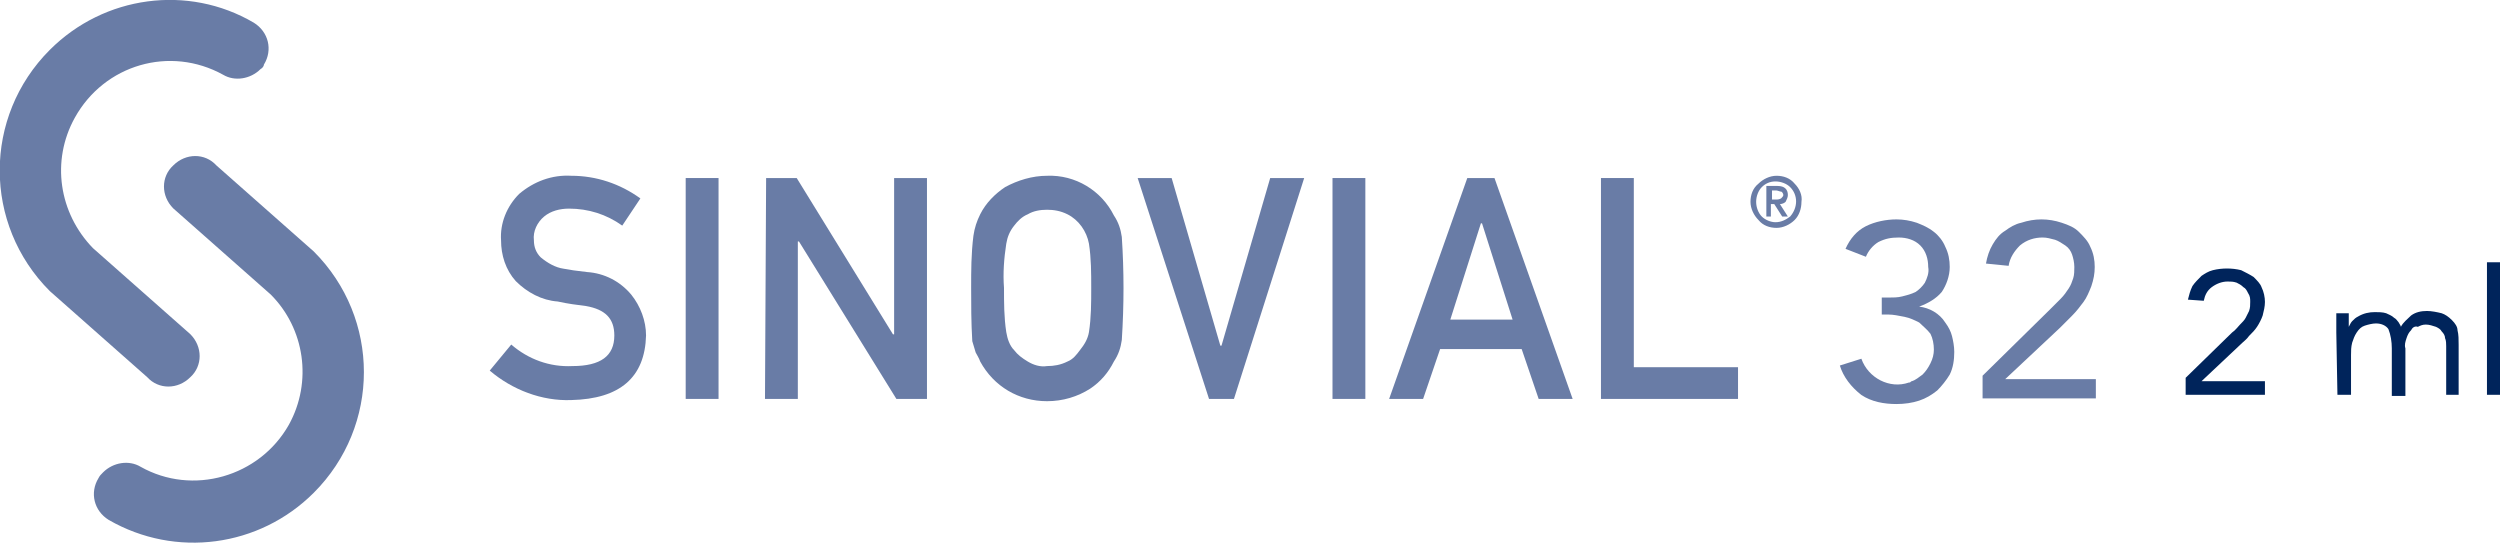 <?xml version="1.0" encoding="UTF-8"?> <!-- Generator: Adobe Illustrator 22.1.0, SVG Export Plug-In . SVG Version: 6.00 Build 0) --> <svg xmlns="http://www.w3.org/2000/svg" xmlns:xlink="http://www.w3.org/1999/xlink" version="1.1" id="Raggruppa_512" x="0px" y="0px" viewBox="0 0 220.7 47.9" style="enable-background:new 0 0 220.7 47.9;" xml:space="preserve"> <style type="text/css"> .st0{fill:#697CA6;} .st1{fill:#00245B;} </style> <g id="Raggruppa_474" transform="translate(162.422 19.368)"> <path id="Tracciato_438" class="st0" d="M3.7,6.9h0.6c0.4,0,0.8,0,1.2-0.1c0.4-0.1,0.8-0.2,1.2-0.4C7,6.2,7.3,5.9,7.5,5.6 c0.2-0.4,0.4-0.9,0.3-1.4c0-0.7-0.2-1.4-0.7-1.9C6.6,1.8,5.9,1.6,5.2,1.6C4.5,1.6,4,1.7,3.4,2C2.9,2.3,2.5,2.8,2.3,3.3L0.5,2.6 c0.4-0.9,1-1.6,1.8-2C3.1,0.2,4.1,0,5,0c0.6,0,1.2,0.1,1.8,0.3c0.5,0.2,1,0.4,1.5,0.8c0.4,0.3,0.8,0.8,1,1.3 c0.3,0.6,0.4,1.2,0.4,1.8c0,0.8-0.3,1.6-0.7,2.2C8.5,7,7.8,7.4,7,7.7v0c0.9,0.1,1.8,0.6,2.3,1.4c0.3,0.4,0.5,0.8,0.6,1.2 c0.1,0.4,0.2,0.9,0.2,1.4c0,0.7-0.1,1.4-0.4,2c-0.3,0.5-0.7,1-1.1,1.4c-0.5,0.4-1,0.7-1.6,0.9c-0.6,0.2-1.3,0.3-2,0.3 c-1.1,0-2.2-0.2-3.1-0.8C1,14.8,0.3,13.9,0,12.9l1.9-0.6C2.5,14,4.4,15,6.1,14.4c0.1,0,0.1,0,0.2-0.1c0.4-0.1,0.7-0.4,1-0.6 c0.3-0.3,0.5-0.6,0.7-1c0.2-0.4,0.3-0.8,0.3-1.2c0-0.5-0.1-1-0.3-1.4C7.7,9.7,7.3,9.4,7,9.1C6.6,8.9,6.2,8.7,5.7,8.6 c-0.5-0.1-1-0.2-1.4-0.2H3.7L3.7,6.9z"></path> <path id="Tracciato_439" class="st0" d="M12.6,13.8L18.5,8c0.4-0.4,0.7-0.7,1-1c0.3-0.3,0.5-0.6,0.7-0.9c0.2-0.3,0.3-0.6,0.4-0.9 c0.1-0.3,0.1-0.7,0.1-1c0-0.4-0.1-0.8-0.2-1.1c-0.1-0.3-0.3-0.6-0.6-0.8c-0.3-0.2-0.6-0.4-0.9-0.5c-0.4-0.1-0.7-0.2-1.1-0.2 c-0.7,0-1.4,0.2-2,0.7c-0.5,0.5-0.9,1.1-1,1.8l-2-0.2c0.1-0.6,0.3-1.2,0.6-1.7c0.3-0.5,0.6-0.9,1.1-1.2C15,0.7,15.5,0.4,16,0.3 C16.6,0.1,17.2,0,17.8,0c0.6,0,1.2,0.1,1.8,0.3c0.6,0.2,1.1,0.4,1.5,0.8c0.4,0.4,0.8,0.8,1,1.3c0.3,0.6,0.4,1.2,0.4,1.8 c0,0.6-0.1,1.1-0.3,1.7c-0.2,0.5-0.4,1-0.7,1.4c-0.3,0.4-0.6,0.8-1,1.2c-0.4,0.4-0.7,0.7-1.1,1.1l-4.8,4.5v0h8v1.7H12.6L12.6,13.8z "></path> </g> <g id="Raggruppa_475" transform="translate(192.949 23.153)"> <path id="Tracciato_440" class="st1" d="M0,10.2l4.1-4c0.3-0.2,0.5-0.5,0.7-0.7C5,5.3,5.2,5.1,5.3,4.9c0.1-0.2,0.2-0.4,0.3-0.6 C5.7,4,5.7,3.8,5.7,3.5c0-0.3,0-0.5-0.2-0.8C5.4,2.5,5.3,2.3,5.1,2.2C4.9,2,4.7,1.9,4.5,1.8C4.2,1.7,4,1.7,3.7,1.7 c-0.5,0-1,0.2-1.4,0.5C1.9,2.5,1.7,2.9,1.6,3.4L0.2,3.3c0.1-0.4,0.2-0.8,0.4-1.2c0.2-0.3,0.5-0.6,0.8-0.9C1.7,1,2,0.8,2.4,0.7 c0.8-0.2,1.7-0.2,2.5,0C5.3,0.9,5.7,1.1,6,1.3c0.3,0.3,0.6,0.6,0.7,0.9C6.9,2.6,7,3.1,7,3.5c0,0.4-0.1,0.8-0.2,1.2 C6.7,5,6.5,5.4,6.3,5.7C6.1,6,5.9,6.2,5.6,6.5C5.4,6.8,5.1,7,4.8,7.3l-3.4,3.2v0h5.6v1.2H0L0,10.2z"></path> <path id="Tracciato_441" class="st1" d="M13.3,6.2c0-0.3,0-0.6,0-0.9c0-0.3,0-0.6,0-0.8h1.1c0,0.2,0,0.4,0,0.6s0,0.4,0,0.6h0 c0.1-0.2,0.2-0.4,0.3-0.5c0.2-0.2,0.3-0.3,0.5-0.4c0.5-0.3,1-0.4,1.5-0.4c0.3,0,0.7,0,1,0.1c0.2,0.1,0.5,0.2,0.7,0.4 c0.2,0.1,0.3,0.3,0.4,0.4c0.1,0.2,0.2,0.3,0.2,0.4c0.2-0.4,0.6-0.7,0.9-1c0.4-0.3,0.9-0.4,1.4-0.4c0.4,0,0.9,0.1,1.3,0.2 c0.3,0.1,0.6,0.3,0.9,0.6C23.8,5.4,24,5.7,24,6c0.1,0.4,0.1,0.8,0.1,1.3v4.4H23V7.4c0-0.2,0-0.5-0.1-0.7c0-0.2-0.1-0.4-0.3-0.6 c-0.1-0.2-0.3-0.3-0.5-0.4c-0.3-0.1-0.6-0.2-0.9-0.2c-0.3,0-0.5,0.1-0.7,0.2C20.2,5.6,20,5.8,19.9,6c-0.2,0.2-0.3,0.4-0.4,0.7 c-0.1,0.3-0.2,0.6-0.1,0.9v4.2h-1.2V7.6c0-0.6-0.1-1.2-0.3-1.7c-0.2-0.3-0.6-0.5-1.1-0.5c-0.3,0-0.7,0.1-1,0.2 c-0.3,0.1-0.5,0.3-0.7,0.6c-0.2,0.3-0.3,0.6-0.4,0.9c-0.1,0.4-0.1,0.7-0.1,1.1v3.5h-1.2L13.3,6.2z"></path> <path id="Tracciato_442" class="st1" d="M26.6,0h1.2v11.7h-1.2V0z"></path> </g> <g id="Raggruppa_478" transform="translate(43.233 15.517)"> <path id="Tracciato_443" class="st0" d="M1.9,14.9c1.5,1.3,3.4,2,5.4,1.9c2.5,0,3.7-0.9,3.7-2.7c0-1.5-0.8-2.3-2.5-2.6 c-0.8-0.1-1.6-0.2-2.5-0.4C4.6,11,3.3,10.3,2.3,9.3C1.4,8.3,1,7,1,5.7c-0.1-1.5,0.5-3,1.6-4.1C3.9,0.5,5.5-0.1,7.2,0 c2.2,0,4.3,0.7,6.1,2l-1.6,2.4c-1.4-1-3-1.5-4.7-1.5c-0.8,0-1.6,0.2-2.2,0.7c-0.6,0.5-1,1.3-0.9,2.1c0,0.6,0.2,1.1,0.6,1.5 c0.6,0.5,1.3,0.9,2,1c0.5,0.1,1.2,0.2,2.1,0.3c1.5,0.1,2.9,0.8,3.9,2c0.8,1,1.3,2.3,1.3,3.6c-0.1,3.7-2.3,5.6-6.6,5.7 C4.6,19.9,2,18.9,0,17.2L1.9,14.9z"></path> <path id="Tracciato_444" class="st0" d="M17.3,0.2h2.9v19.5h-2.9V0.2z"></path> <path id="Tracciato_445" class="st0" d="M24.4,0.2h2.7L35.6,14h0.1V0.2h2.9v19.5h-2.7L27.3,5.8h-0.1v13.9h-2.9L24.4,0.2z"></path> <path id="Tracciato_446" class="st0" d="M42.5,9.9c0-1.5,0-3,0.2-4.6c0.1-0.7,0.3-1.3,0.6-1.9c0.5-1,1.3-1.8,2.2-2.4 C46.6,0.4,47.9,0,49.2,0c2.5-0.1,4.8,1.3,5.9,3.5c0.4,0.6,0.6,1.2,0.7,1.9c0.2,3,0.2,6,0,9.1c-0.1,0.7-0.3,1.3-0.7,1.9 c-0.5,1-1.2,1.8-2.1,2.4c-1.1,0.7-2.4,1.1-3.8,1.1c-2.5,0-4.7-1.3-5.9-3.5c-0.1-0.3-0.3-0.6-0.4-0.8c-0.1-0.3-0.2-0.7-0.3-1 C42.5,12.9,42.5,11.4,42.5,9.9L42.5,9.9z M45.4,9.9c0,1.3,0,2.6,0.2,3.9c0.1,0.6,0.3,1.2,0.7,1.6c0.3,0.4,0.7,0.7,1.2,1 c0.5,0.3,1.1,0.5,1.7,0.4c0.6,0,1.2-0.1,1.8-0.4c0.5-0.2,0.8-0.6,1.1-1c0.4-0.5,0.7-1,0.8-1.6c0.2-1.3,0.2-2.6,0.2-3.9 c0-1.3,0-2.6-0.2-3.9C52.7,4.9,52,3.9,51,3.4c-0.6-0.3-1.2-0.4-1.8-0.4c-0.6,0-1.2,0.1-1.7,0.4c-0.5,0.2-0.9,0.6-1.2,1 c-0.4,0.5-0.6,1-0.7,1.6C45.4,7.3,45.3,8.6,45.4,9.9L45.4,9.9z"></path> <path id="Tracciato_447" class="st0" d="M57.2,0.2h3L64.5,15h0.1l4.3-14.8h3l-6.2,19.5h-2.2L57.2,0.2z"></path> <path id="Tracciato_448" class="st0" d="M74.4,0.2h2.9v19.5h-2.9V0.2z"></path> <path id="Tracciato_449" class="st0" d="M91.1,15.3h-7.2l-1.5,4.4h-3l6.9-19.5h2.4l6.9,19.5h-3L91.1,15.3z M90.3,12.7l-2.7-8.5 h-0.1l-2.7,8.5H90.3z"></path> <path id="Tracciato_450" class="st0" d="M98.1,0.2h2.9v16.7h9.2v2.8H98.1L98.1,0.2z"></path> <path id="Tracciato_451" class="st0" d="M111.3,2.3c0-0.6,0.2-1.2,0.7-1.6c0.4-0.4,1-0.7,1.6-0.7c0.6,0,1.2,0.2,1.6,0.7 c0.4,0.4,0.7,1,0.6,1.6c0,0.6-0.2,1.2-0.6,1.6c-0.4,0.4-1,0.7-1.6,0.7c-0.6,0-1.2-0.2-1.6-0.7C111.6,3.5,111.3,2.9,111.3,2.3z M111.8,2.3c0,0.5,0.2,1,0.5,1.3c0.3,0.3,0.8,0.5,1.2,0.5c0.5,0,0.9-0.2,1.3-0.5c0.7-0.8,0.7-1.9,0-2.6c-0.3-0.3-0.8-0.5-1.3-0.5 c-0.5,0-0.9,0.2-1.2,0.5C112,1.3,111.8,1.8,111.8,2.3L111.8,2.3z M112.7,0.9h1c0.6,0,0.9,0.3,0.9,0.8c0,0.2-0.1,0.4-0.2,0.6 c-0.1,0.1-0.3,0.2-0.5,0.2l0.7,1.1h-0.5l-0.7-1.1h-0.3v1.1h-0.4L112.7,0.9z M113.2,2.1h0.3c0.2,0,0.3,0,0.5-0.1 c0.1-0.1,0.2-0.2,0.2-0.3c0-0.1-0.1-0.3-0.2-0.3c-0.1,0-0.3-0.1-0.4-0.1h-0.4V2.1z"></path> </g> <g id="Raggruppa_479" transform="translate(0 0)"> <path id="Tracciato_452" class="st0" d="M23,6.1c-0.9,0.9-2.3,1.1-3.3,0.5C15,4,9.2,5.7,6.6,10.4c-2.1,3.8-1.4,8.4,1.6,11.5 l8.6,7.6c1.1,1.1,1.1,2.8,0,3.8c0,0,0,0,0,0c-1.1,1.1-2.8,1.1-3.8,0c0,0,0,0,0,0l-8.6-7.6c-5.9-5.9-5.9-15.4,0-21.3 c4.8-4.8,12.2-5.8,18-2.4c1.3,0.8,1.7,2.4,0.9,3.7C23.3,5.8,23.2,6,23,6.1L23,6.1z"></path> <path id="Tracciato_453" class="st0" d="M9.1,41.7c0.9-0.9,2.3-1.1,3.3-0.5c4.6,2.6,10.5,0.9,13.1-3.7c2.1-3.8,1.4-8.5-1.6-11.5 l-8.6-7.6c-1.1-1.1-1.1-2.8,0-3.8c0,0,0,0,0,0c1.1-1.1,2.8-1.1,3.8,0c0,0,0,0,0,0l8.6,7.6c5.9,5.9,5.9,15.4,0,21.3 c-4.8,4.8-12.2,5.8-18.1,2.4c-1.3-0.8-1.7-2.4-0.9-3.7C8.8,42,8.9,41.9,9.1,41.7L9.1,41.7z"></path> </g> </svg> 
